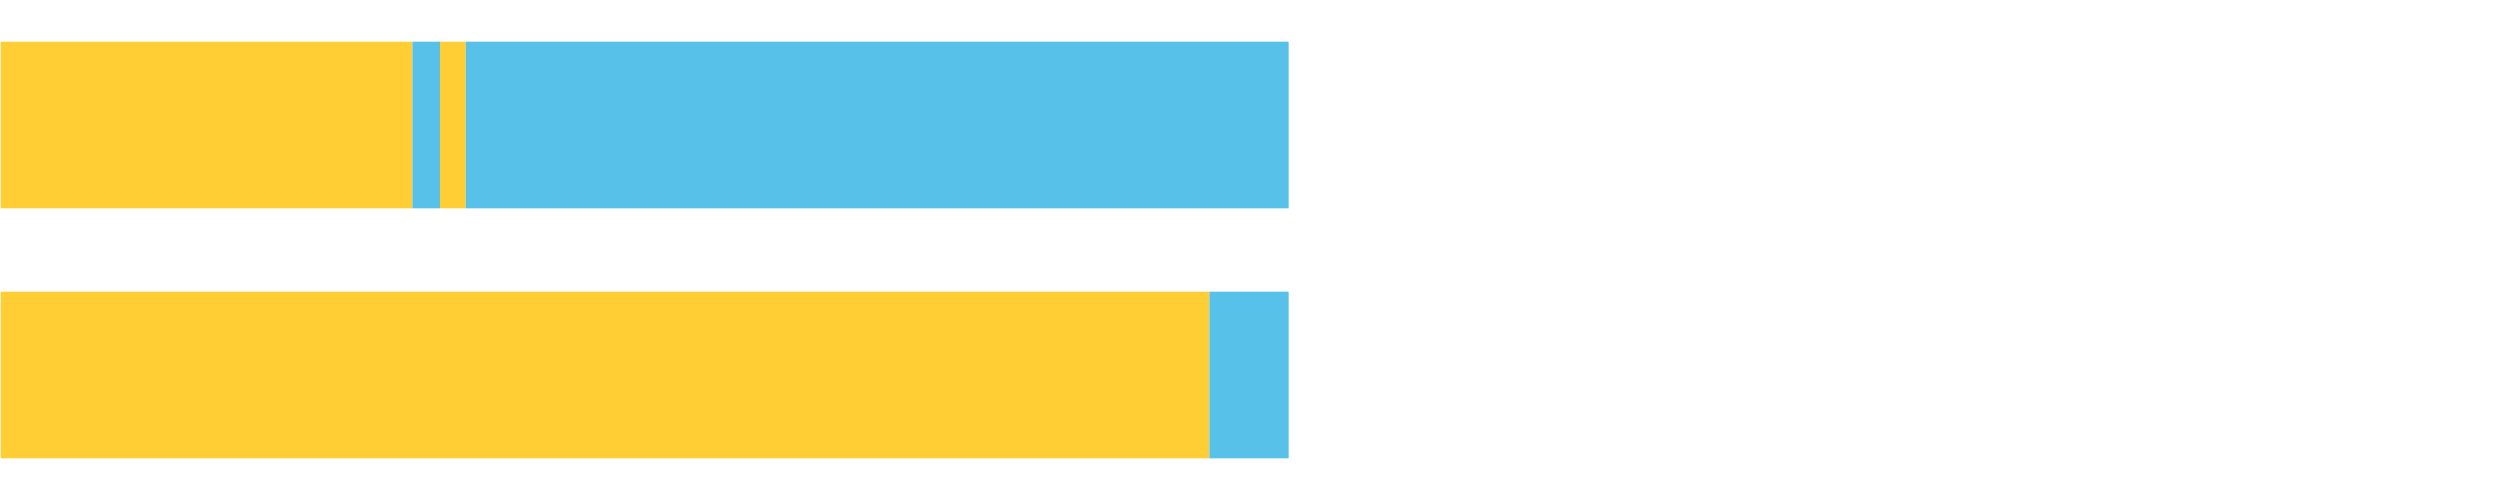 <?xml version="1.0" encoding="UTF-8"?>
<svg xmlns="http://www.w3.org/2000/svg" xmlns:xlink="http://www.w3.org/1999/xlink" width="1080pt" height="216pt" viewBox="0 0 1080 216" version="1.1">
<g><path style="stroke:none;fill-rule:nonzero;fill:#FFCE34;fill-opacity:1;" d="M 0.319 18 L 0.319 90 L 178.161 90 L 178.161 18 Z M 0.319 18"/><path style="stroke:none;fill-rule:nonzero;fill:#57C1E9;fill-opacity:1;" d="M 178.161 18 L 178.161 90 L 190.076 90 L 190.076 18 Z M 178.161 18"/><path style="stroke:none;fill-rule:nonzero;fill:#FFCE34;fill-opacity:1;" d="M 190.076 18 L 190.076 90 L 201.233 90 L 201.233 18 Z M 190.076 18"/><path style="stroke:none;fill-rule:nonzero;fill:#57C1E9;fill-opacity:1;" d="M 201.233 18 L 201.233 90 L 556.7 90 L 556.7 18 Z M 201.233 18"/><path style="stroke:none;fill-rule:nonzero;fill:#FFCE34;fill-opacity:1;" d="M 0.319 126 L 0.319 198 L 522.468 198 L 522.468 126 Z M 0.319 126"/><path style="stroke:none;fill-rule:nonzero;fill:#57C1E9;fill-opacity:1;" d="M 522.468 126 L 522.468 198 L 556.7 198 L 556.7 126 Z M 522.468 126"/></g>
</svg>